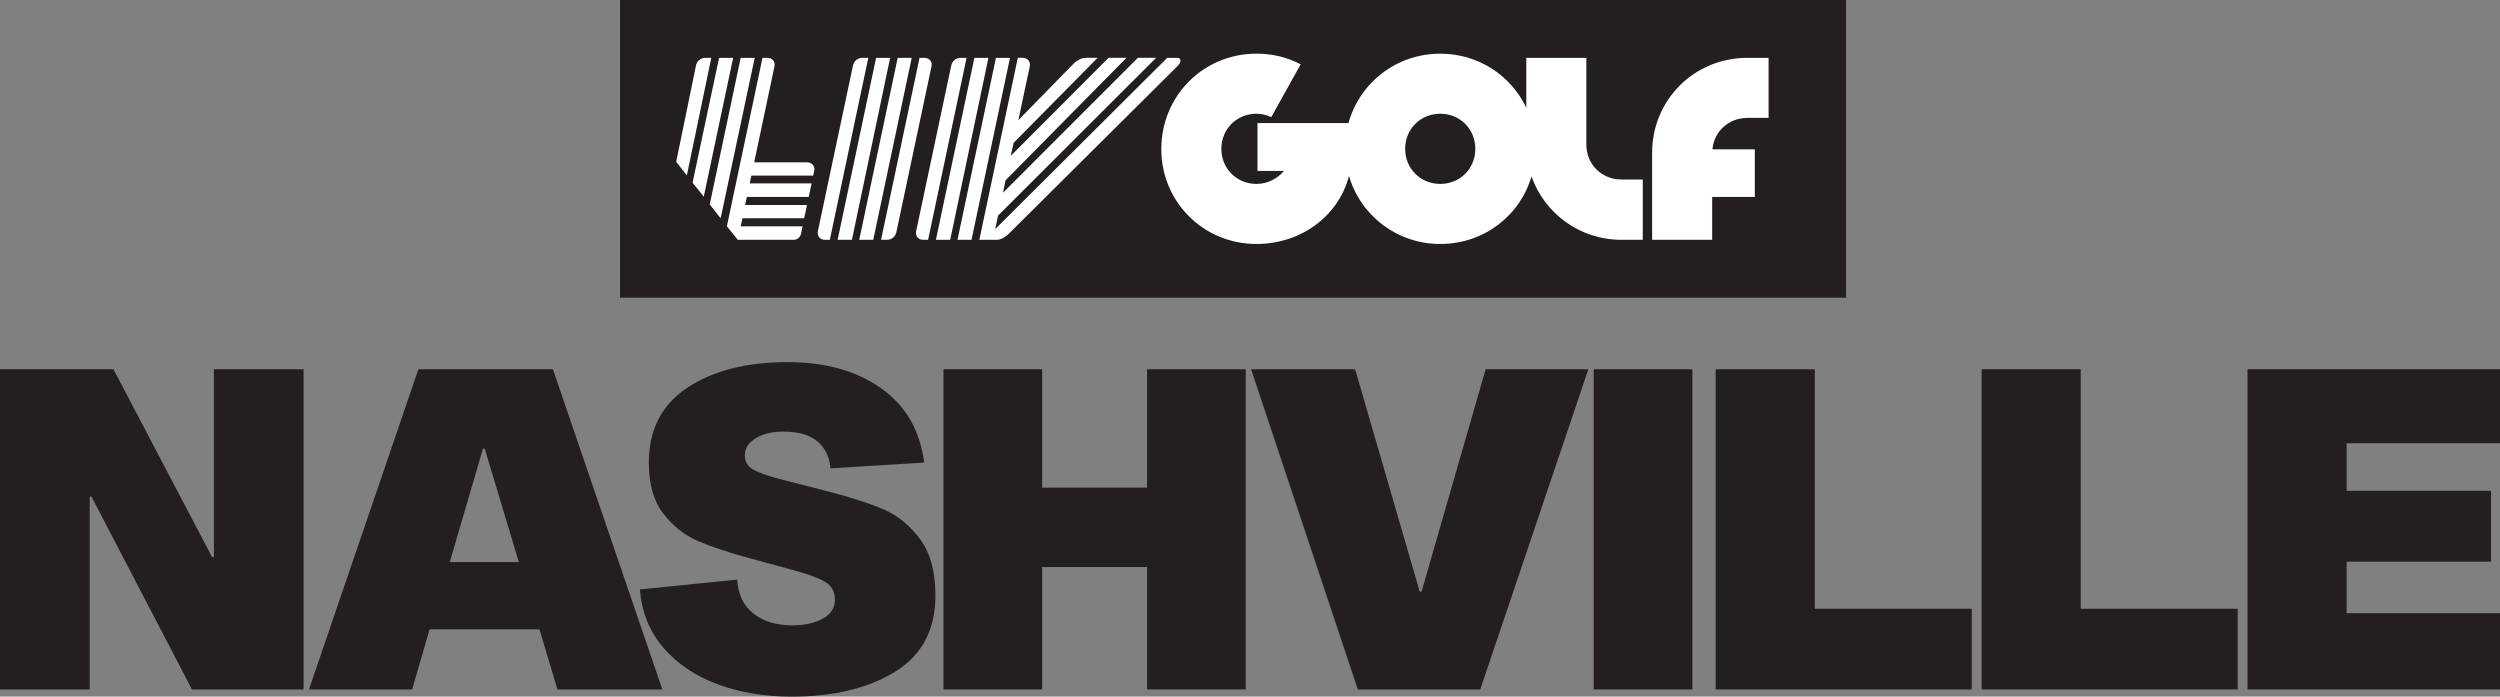<?xml version="1.0" encoding="UTF-8"?>
<svg id="Layer_1" xmlns="http://www.w3.org/2000/svg" version="1.1" viewBox="0 0 280.651 78.204">
  <rect x="0" y="0" width="280.651" height="78.204" fill="#808080" stroke="none"/>
  <!-- Generator: Adobe Illustrator 29.2.1, SVG Export Plug-In . SVG Version: 2.1.0 Build 116)  -->
  <defs>
    <style>
      .st0 {
        fill: #231f20;
      }

      .st1 {
        fill: #fff;
      }
    </style>
  </defs>
  <g>
    <path class="st0" d="M24.013,41.454h10.068v35.944h-12.535l-11.277-21.647h-.201v21.647H0v-35.944h12.736l11.076,21.093h.201v-21.093Z"/>
    <path class="st0" d="M74.355,77.398h-11.78l-2.014-6.746h-12.334l-1.963,6.746h-11.579l12.283-35.944h15.103l12.283,35.944ZM54.218,50.365l-3.726,12.736h7.753l-3.826-12.736h-.201Z"/>
  </g>
  <g>
    <path class="st0" d="M93.229,52.579c-.101-1.275-.588-2.282-1.46-3.021-.873-.738-2.148-1.107-3.826-1.107-1.276,0-2.315.251-3.121.755s-1.208,1.142-1.208,1.913c0,.705.31,1.233.931,1.586.621.353,1.568.697,2.844,1.032l5.487,1.41c2.618.672,4.724,1.352,6.318,2.039,1.594.688,2.962,1.804,4.103,3.348,1.141,1.544,1.712,3.659,1.712,6.343,0,3.826-1.511,6.67-4.531,8.533-3.021,1.862-6.896,2.794-11.629,2.794-3.021,0-5.781-.462-8.281-1.385-2.5-.922-4.531-2.291-6.091-4.103-1.561-1.812-2.442-3.994-2.643-6.545l10.924-1.107c.101,1.679.712,2.954,1.837,3.826,1.124.873,2.575,1.309,4.354,1.309,1.376,0,2.517-.252,3.423-.755s1.359-1.208,1.359-2.114c0-.873-.345-1.527-1.032-1.963-.688-.436-1.956-.906-3.801-1.41l-4.631-1.259c-2.484-.671-4.473-1.334-5.966-1.988-1.494-.654-2.777-1.678-3.851-3.071-1.074-1.393-1.611-3.297-1.611-5.714,0-3.691,1.442-6.494,4.33-8.407,2.886-1.913,6.645-2.87,11.276-2.87,4.195,0,7.677.974,10.446,2.92,2.769,1.947,4.388,4.732,4.858,8.357l-10.521.654Z"/>
    <path class="st0" d="M128.771,54.744v-13.29h11.075v35.944h-11.075v-13.744h-11.78v13.744h-11.075v-35.944h11.075v13.29h11.78Z"/>
    <path class="st0" d="M159.58,66.424l7.199-24.97h11.528l-12.133,35.944h-13.743l-11.981-35.944h11.679l7.25,24.97h.201Z"/>
    <path class="st0" d="M189.986,41.454v35.944h-11.076v-35.944h11.076Z"/>
    <path class="st0" d="M221.35,68.337v9.062h-28.746v-35.944h11.126v26.883h17.62Z"/>
    <path class="st0" d="M251.202,68.337v9.062h-28.746v-35.944h11.126v26.883h17.62Z"/>
    <path class="st0" d="M280.651,49.76h-17.217v5.336h16.21v7.954h-16.21v5.79h17.217v8.558h-28.343v-35.944h28.343v8.306Z"/>
  </g>
  <polygon class="st0" points="69.606 0 69.606 33.414 207.238 33.414 207.238 0 69.606 0 69.606 0"/>
  <path class="st1" d="M102.351,6.493h-1.576l-4.319,20.429h1.576l4.319-20.429h0ZM75.91,18.167l1.197,1.518,2.743-13.191h-.642c-.525,0-.963.321-1.08.876l-2.218,10.798h0ZM77.749,20.501l1.255,1.576,3.298-15.584h-1.576l-2.977,14.008h0ZM79.675,22.953l1.226,1.547,3.823-18.007h-1.576l-3.473,16.46h0ZM81.601,25.404l1.226,1.518h6.275c.409,0,.73-.292.817-.671l.175-.846h-6.946l.204-.905h6.917c.117-.467.233-.992.321-1.488h-6.946l.204-.905h6.946c.088-.496.204-.992.321-1.518h-6.946l.175-.876h6.946l.117-.554c.117-.496-.263-.934-.788-.934h-5.954l2.276-10.769c.117-.554-.263-.963-.788-.963h-.555l-3.998,18.911h0ZM91.815,25.959c-.117.554.263.963.788.963h.554l4.319-20.429h-.642c-.525,0-.963.321-1.08.876l-3.94,18.59h0ZM94.033,26.922h1.605l4.29-20.429h-1.576l-4.319,20.429h0ZM98.907,26.922h.642c.525,0,.963-.321,1.08-.875l3.94-18.59c.117-.554-.263-.963-.788-.963h-.554l-4.319,20.429h0ZM102.847,25.959c-.117.554.263.963.788.963h.554l4.319-20.429h-.642c-.525,0-.963.321-1.08.876l-3.94,18.59h0ZM105.065,26.922h1.605l4.29-20.429h-1.576l-4.319,20.429h0ZM107.487,26.922h1.576l4.319-20.429h-1.576l-4.319,20.429h0ZM109.939,26.922h1.985c.379,0,.934-.292,1.313-.671l18.911-18.795c.496-.467.496-.963,0-.963h-1.109l-19.32,19.232.321-1.518,17.744-17.715h-2.043l-15.146,15.147.292-1.401,13.571-13.746h-2.014l-10.973,11.002.321-1.459,9.426-9.543h-1.342c-.409,0-.963.263-1.342.642l-6.216,6.362,1.284-6.041c.117-.554-.263-.963-.788-.963h-.554l-4.319,20.429h0ZM130.367,16.737c0,5.924,4.728,10.652,10.681,10.652,5.078,0,9.251-3.21,10.39-7.646,1.284,4.436,5.37,7.646,10.244,7.646,4.903,0,8.959-3.181,10.244-7.588,1.459,4.144,5.399,7.121,10.098,7.121h2.393v-6.771h-2.393c-2.218,0-3.94-1.693-3.94-3.911V6.493h-6.741v5.603c-1.722-3.619-5.37-6.07-9.66-6.07-4.932,0-9.047,3.269-10.302,7.792h-10.214v5.37h2.977c-.759.876-1.839,1.459-3.094,1.459-2.218,0-3.94-1.722-3.94-3.94s1.722-3.94,3.94-3.94c.584,0,1.167.146,1.664.379l3.298-5.924c-1.488-.788-3.152-1.197-4.961-1.197-5.954,0-10.681,4.728-10.681,10.71h0ZM157.742,16.707c0-2.218,1.722-3.94,3.94-3.94s3.94,1.722,3.94,3.94-1.722,3.94-3.94,3.94-3.94-1.722-3.94-3.94h0ZM185.467,26.922h6.742v-4.815h4.786v-5.341h-4.757c.175-2.014,1.839-3.531,3.911-3.531h2.393v-6.742h-2.393c-5.954,0-10.681,4.728-10.681,10.652v9.777h0Z"/>
</svg>